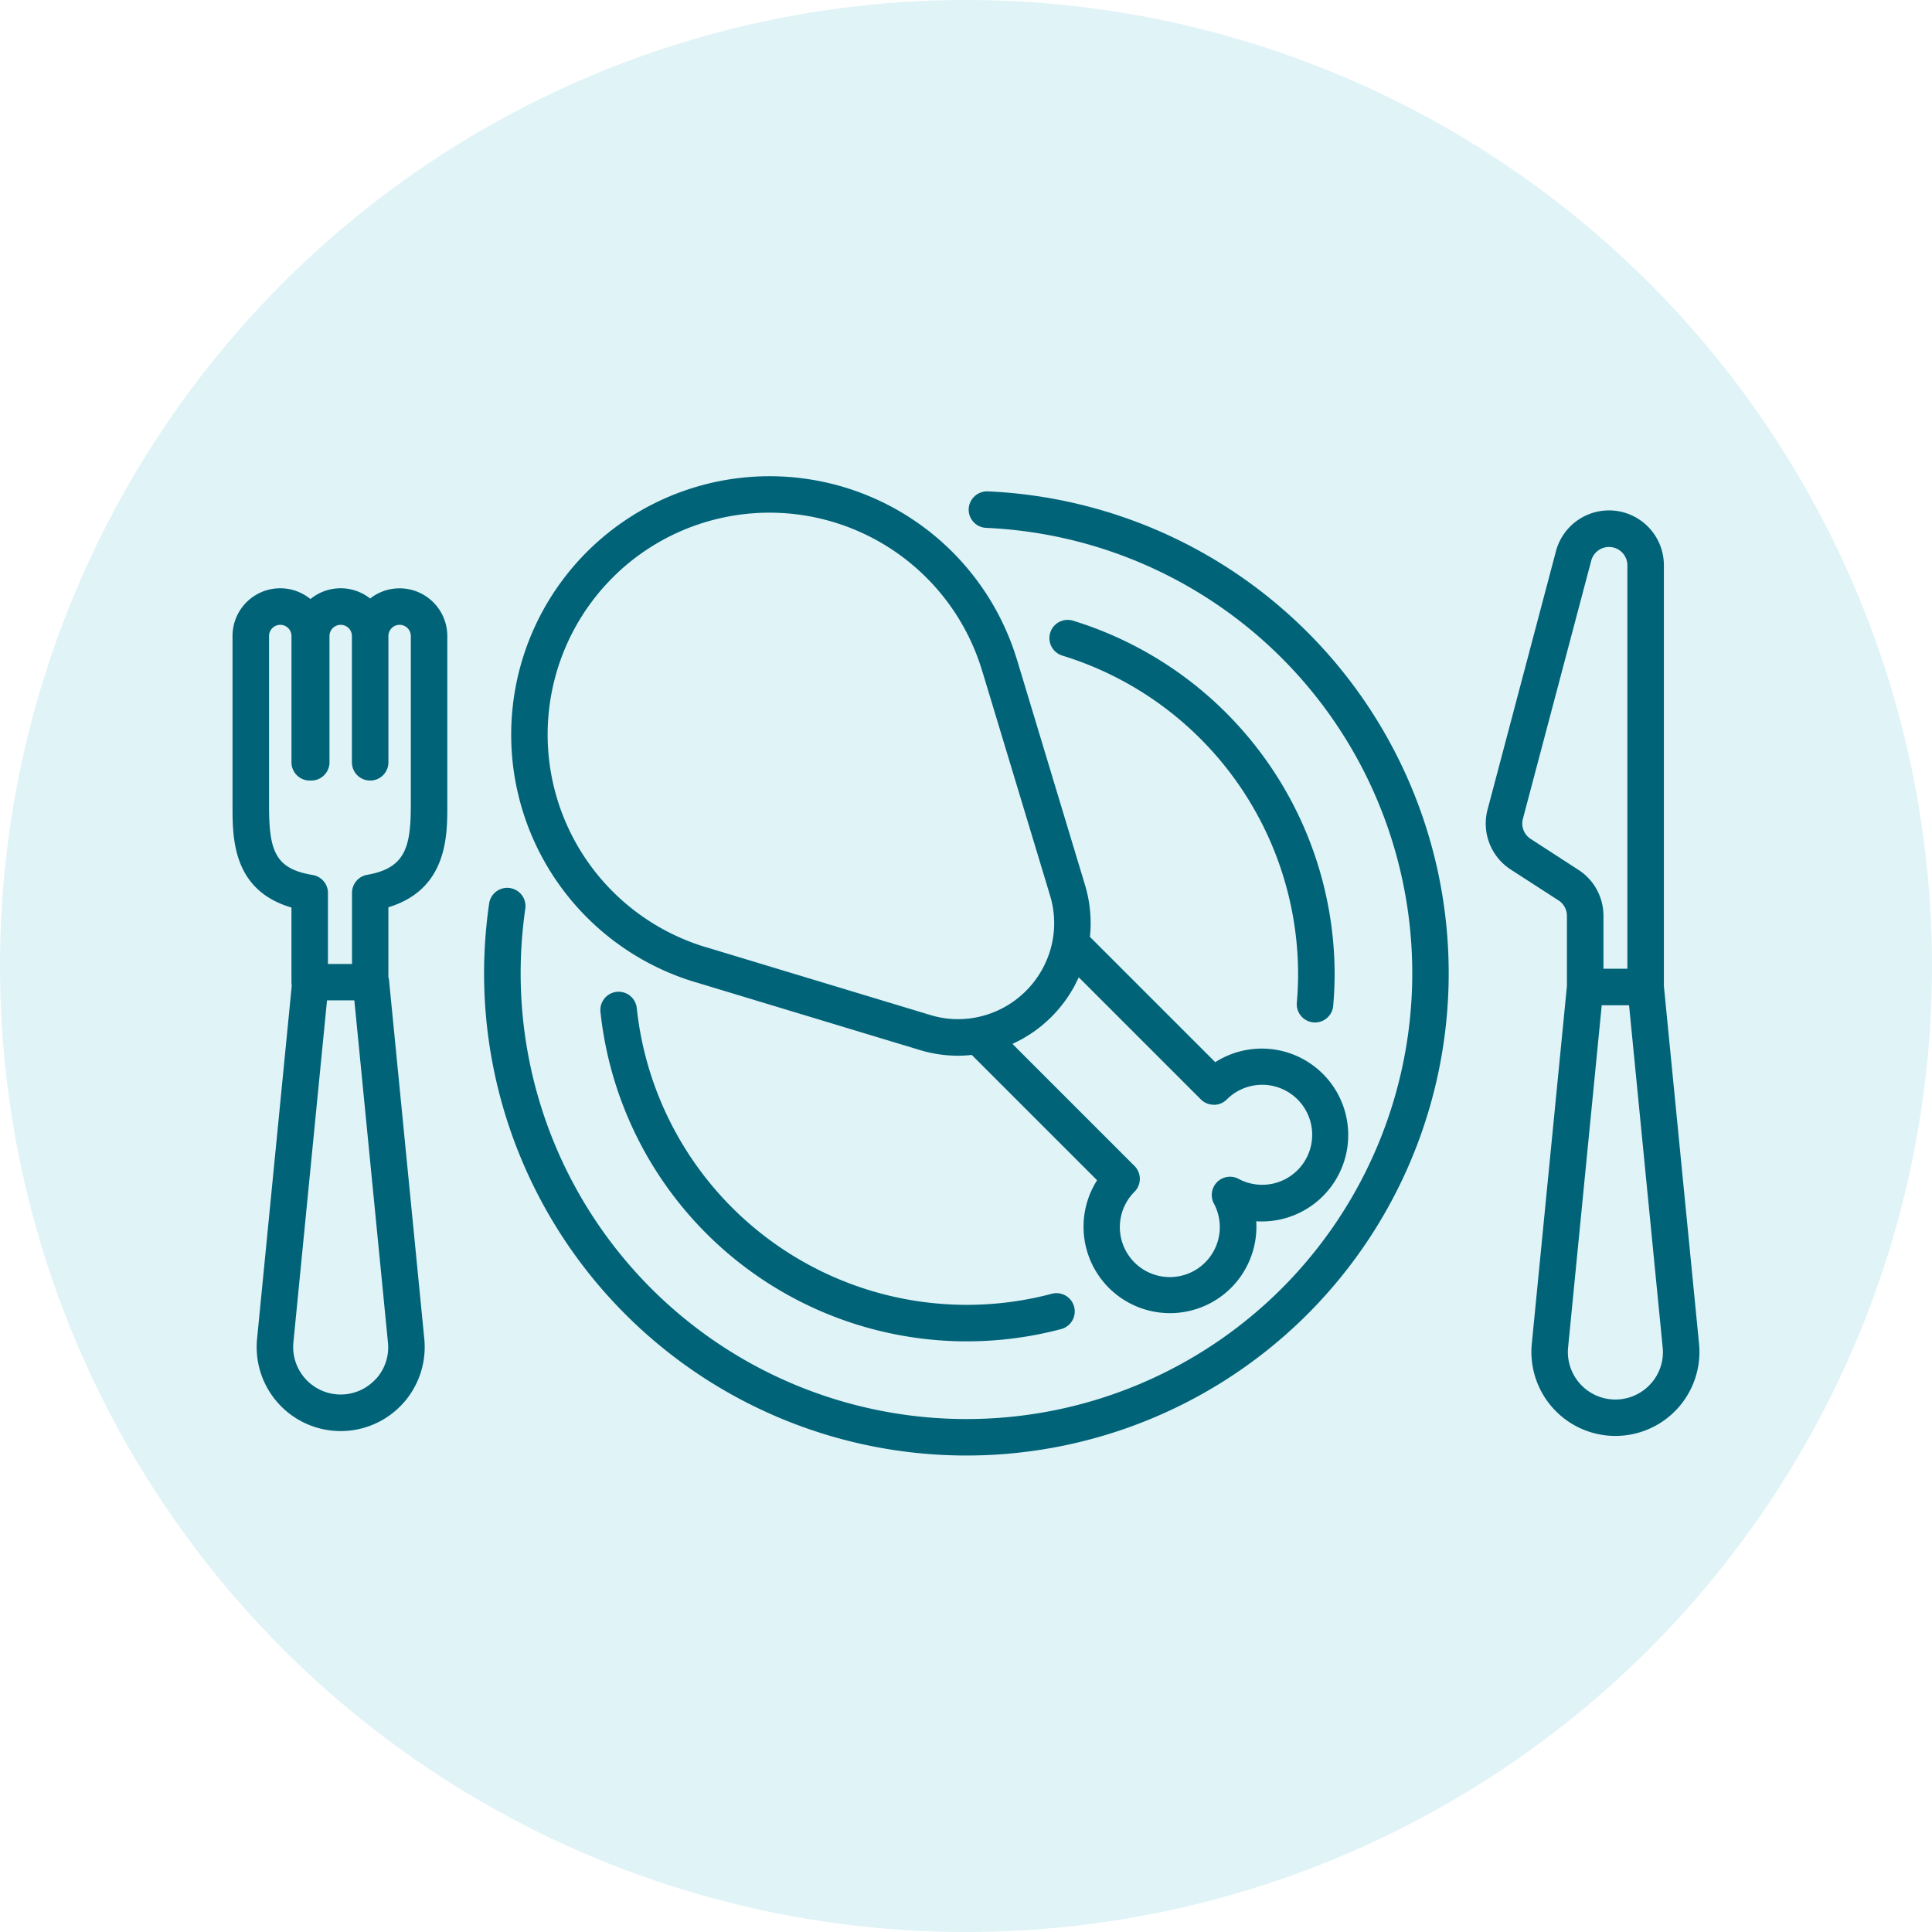<svg xmlns="http://www.w3.org/2000/svg" xmlns:xlink="http://www.w3.org/1999/xlink" width="76" height="76" viewBox="0 0 76 76"><defs><clipPath id="a"><rect width="57.704" height="38.516" fill="#006378"/></clipPath></defs><g transform="translate(-205.499 -3150)"><circle cx="38" cy="38" r="38" transform="translate(205.499 3150)" fill="#35afc8" opacity="0.15"/><g transform="translate(214.646 3168.742)"><g clip-path="url(#a)"><path d="M6.572,15.324a1.866,1.866,0,0,0-1.159.4,1.87,1.87,0,0,0-2.348.022A1.876,1.876,0,0,0,0,17.2v6.688c0,1.262,0,3.312,2.318,3.992v2.932a.719.719,0,0,0,.013.13L.965,44.85a3.305,3.305,0,1,0,6.579,0L6.157,30.743a.7.7,0,0,0-.026-.134V27.87c2.318-.707,2.318-2.811,2.318-3.981V17.2a1.879,1.879,0,0,0-1.877-1.877m-.933,31.1A1.869,1.869,0,0,1,2.394,44.99L3.717,31.532H4.792L6.114,44.99a1.847,1.847,0,0,1-.475,1.438M7.013,23.889c0,1.663-.249,2.448-1.724,2.706A.718.718,0,0,0,4.7,27.3V30.1H3.754V27.308a.718.718,0,0,0-.6-.708c-1.458-.241-1.717-.92-1.717-2.71V17.2a.441.441,0,1,1,.882,0v4.967a.718.718,0,0,0,.718.718l.03,0,.029,0a.718.718,0,0,0,.718-.718V17.2a.441.441,0,1,1,.882,0v4.967a.718.718,0,0,0,1.436,0V17.2a.441.441,0,1,1,.882,0v6.688Z" transform="translate(0 -10.922)" fill="#006378"/><path d="M180.006,37.44l-1.383-14.072V6.819a2.159,2.159,0,0,0-4.247-.552l-2.688,10.155a2.155,2.155,0,0,0,.913,2.364L174.48,20a.721.721,0,0,1,.329.607v2.759L173.427,37.44a3.305,3.305,0,1,0,6.579,0m-6.623-19.86a.721.721,0,0,1-.306-.792l2.688-10.154a.723.723,0,0,1,1.422.185V22.686h-.941V20.609a2.152,2.152,0,0,0-.985-1.813ZM178.1,39.019a1.869,1.869,0,0,1-3.245-1.438l1.323-13.458h1.075l1.322,13.458a1.848,1.848,0,0,1-.475,1.438" transform="translate(-122.317 -3.321)" fill="#006378"/><path d="M54.274,2.043a.726.726,0,0,0-.749.687.718.718,0,0,0,.686.749A17.537,17.537,0,1,1,35.9,21a17.736,17.736,0,0,1,.183-2.539.718.718,0,0,0-1.422-.206,19.229,19.229,0,0,0-.2,2.745A18.973,18.973,0,1,0,54.274,2.043" transform="translate(-24.566 -1.456)" fill="#006378"/><path d="M122.253,35.488c.021,0,.043,0,.064,0a.718.718,0,0,0,.714-.655c.037-.424.056-.856.056-1.285a14.576,14.576,0,0,0-10.294-13.866.718.718,0,1,0-.415,1.375,13.131,13.131,0,0,1,9.272,12.491c0,.387-.017.777-.05,1.159a.718.718,0,0,0,.652.778" transform="translate(-79.733 -14.009)" fill="#006378"/><path d="M68.123,82.407A13.057,13.057,0,0,1,51.795,71.154a.718.718,0,0,0-1.428.148A14.493,14.493,0,0,0,68.492,83.795a.718.718,0,1,0-.369-1.388" transform="translate(-35.895 -50.255)" fill="#006378"/><path d="M45.411,19.9c.018.005.035.01.053.014l8.741,2.644a5.263,5.263,0,0,0,1.525.23,5.02,5.02,0,0,0,.537-.032l4.93,4.93A3.4,3.4,0,1,0,67.457,29.3a3.4,3.4,0,1,0-1.612-6.258l-4.93-4.93a5.2,5.2,0,0,0-.2-2.062L58.061,7.26c0-.015-.01-.03-.015-.045A10.166,10.166,0,1,0,45.411,19.9m20.38,4.819a.717.717,0,0,0,.508-.211,1.967,1.967,0,1,1,.466,3.125.718.718,0,0,0-.972.972,1.966,1.966,0,1,1-3.125-.466.718.718,0,0,0,0-1.015l-4.8-4.8c.032-.015.062-.033.094-.048.091-.044.182-.089.27-.138.047-.026.094-.053.14-.081q.122-.072.24-.151c.045-.03.089-.059.132-.09.082-.059.162-.121.241-.184.035-.028.07-.055.1-.084a5.291,5.291,0,0,0,.619-.619c.026-.031.05-.063.076-.095.067-.083.132-.167.194-.255.028-.039.054-.078.081-.118q.085-.128.163-.26c.024-.04.048-.08.07-.122.054-.1.1-.2.151-.3.012-.025.027-.049.038-.075l4.8,4.8a.718.718,0,0,0,.508.211M42.315,3.807A8.735,8.735,0,0,1,56.68,7.663c0,.017.011.034.017.05l2.643,8.75a3.735,3.735,0,0,1,.109,1.774q-.026.145-.063.286a3.8,3.8,0,0,1-2.991,2.766,3.736,3.736,0,0,1-1.772-.107l-8.789-2.658a.581.581,0,0,0-.057-.015,8.758,8.758,0,0,1-3.636-2.182,8.731,8.731,0,0,1,.176-12.52" transform="translate(-27.187 0)" fill="#006378"/></g></g></g></svg>